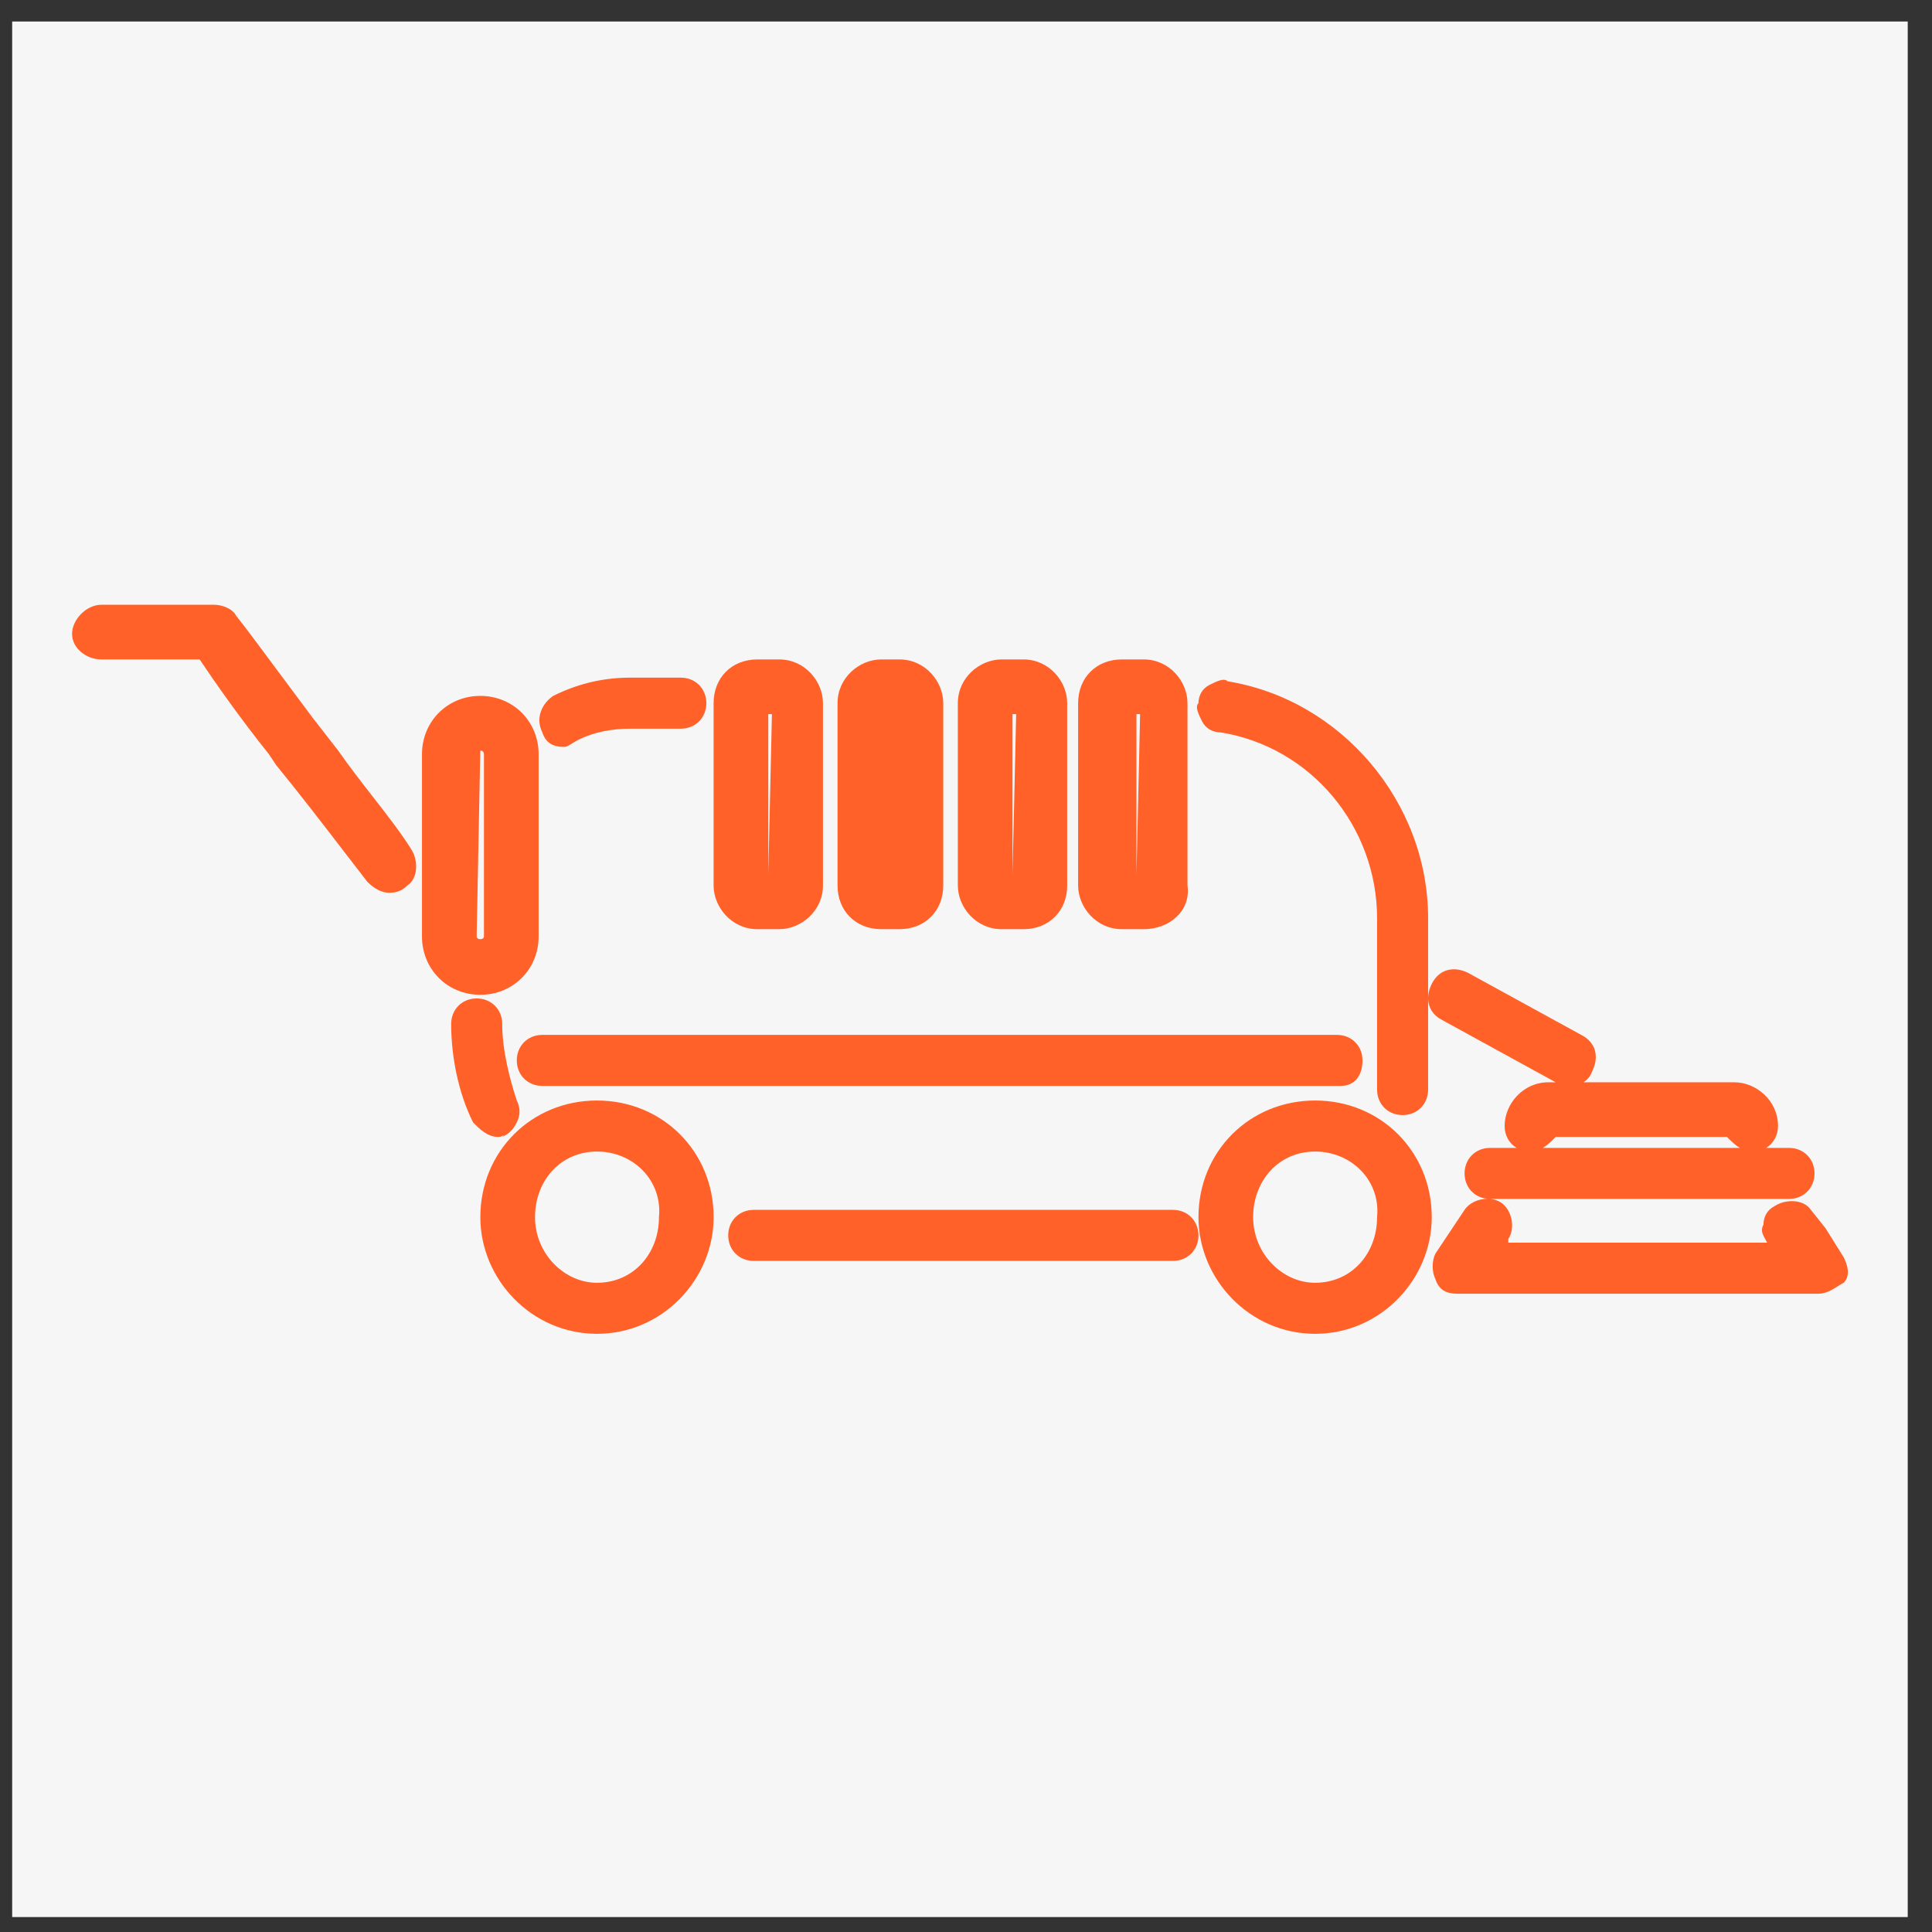 <svg width="53" height="53" viewBox="0 0 53 53" fill="none" xmlns="http://www.w3.org/2000/svg">
<rect x="0" y="0" width="53" height="53" fill="#333333" stroke="none"/>
<rect width="52" height="52" transform="translate(0.334 0.59)" fill="#F6F6F6"/>
<path fill-rule="evenodd" clip-rule="evenodd" d="M10.077 24.19C10.277 24.39 10.477 24.49 10.677 24.49C10.777 24.49 10.977 24.49 11.177 24.29C11.477 24.09 11.477 23.59 11.277 23.29C10.999 22.846 10.629 22.371 10.235 21.865L10.235 21.865C9.919 21.46 9.588 21.035 9.277 20.59L8.577 19.69C8.25 19.255 7.937 18.833 7.651 18.448C7.149 17.771 6.732 17.209 6.477 16.89C6.377 16.69 6.077 16.59 5.877 16.59H2.777C2.377 16.59 1.977 16.99 1.977 17.39C1.977 17.79 2.377 18.09 2.777 18.09H5.477C5.877 18.69 6.577 19.69 7.377 20.69L7.577 20.99C8.221 21.778 8.866 22.617 9.437 23.36C9.663 23.655 9.878 23.934 10.077 24.19ZM42.677 29.69L39.577 27.99C39.316 27.86 39.183 27.644 39.177 27.399V29.89C39.177 30.29 38.877 30.59 38.477 30.59C38.077 30.59 37.777 30.29 37.777 29.89V25.19C37.777 22.69 35.977 20.49 33.477 20.09C33.277 20.09 33.077 19.99 32.977 19.79C32.877 19.59 32.777 19.39 32.877 19.29C32.877 19.09 32.977 18.89 33.177 18.79C33.377 18.69 33.577 18.59 33.677 18.69C36.777 19.19 39.177 21.99 39.177 25.19V27.366C39.18 27.245 39.213 27.117 39.277 26.99C39.477 26.59 39.877 26.49 40.277 26.69L43.377 28.39C43.777 28.59 43.877 28.99 43.677 29.39C43.63 29.53 43.539 29.627 43.436 29.69H47.576C48.176 29.69 48.776 30.19 48.776 30.89C48.776 31.151 48.648 31.37 48.448 31.49H49.077C49.477 31.49 49.777 31.79 49.777 32.19C49.777 32.59 49.477 32.89 49.077 32.89H40.885C40.991 32.901 41.092 32.933 41.177 32.99C41.477 33.19 41.577 33.69 41.377 33.99V34.09H48.477C48.459 34.055 48.441 34.022 48.425 33.992C48.348 33.852 48.294 33.755 48.377 33.59C48.377 33.39 48.477 33.19 48.677 33.09C48.977 32.89 49.477 32.89 49.677 33.19L50.077 33.69L50.577 34.49C50.677 34.69 50.777 34.99 50.577 35.19C50.522 35.218 50.467 35.253 50.41 35.289C50.259 35.385 50.094 35.49 49.877 35.49H39.977C39.677 35.49 39.477 35.39 39.377 35.09C39.277 34.89 39.277 34.59 39.377 34.39L40.177 33.19C40.305 32.998 40.555 32.888 40.798 32.886C40.438 32.849 40.177 32.563 40.177 32.19C40.177 31.79 40.477 31.49 40.877 31.49H41.605C41.404 31.37 41.276 31.151 41.276 30.89C41.276 30.29 41.776 29.69 42.476 29.69H42.677ZM42.324 31.49H47.728C47.6 31.413 47.488 31.302 47.376 31.19H42.676C42.565 31.302 42.453 31.413 42.324 31.49ZM11.576 25.69C11.576 26.59 12.276 27.29 13.176 27.29C14.076 27.29 14.776 26.59 14.776 25.69V20.69C14.776 19.79 14.076 19.09 13.176 19.09C12.276 19.09 11.576 19.79 11.576 20.69V25.69ZM13.076 25.69L13.176 20.59C13.176 20.59 13.276 20.59 13.276 20.69V25.69C13.276 25.79 13.076 25.79 13.076 25.69ZM20.677 34.59H32.177C32.577 34.59 32.877 34.29 32.877 33.89C32.877 33.49 32.577 33.19 32.177 33.19H20.677C20.277 33.19 19.977 33.49 19.977 33.89C19.977 34.29 20.277 34.59 20.677 34.59ZM12.977 30.79C13.177 30.99 13.377 31.19 13.677 31.19C13.727 31.19 13.777 31.165 13.802 31.152C13.812 31.148 13.818 31.145 13.818 31.146C13.82 31.147 13.808 31.159 13.777 31.19C13.977 31.09 14.077 30.99 14.177 30.79C14.277 30.59 14.277 30.39 14.177 30.19C13.977 29.59 13.777 28.79 13.777 28.09C13.777 27.69 13.477 27.39 13.077 27.39C12.677 27.39 12.377 27.69 12.377 28.09C12.377 28.99 12.577 29.99 12.977 30.79ZM14.877 20.09C14.977 20.39 15.177 20.49 15.477 20.49C15.539 20.49 15.601 20.452 15.686 20.399C15.739 20.366 15.801 20.328 15.877 20.29C16.277 20.09 16.777 19.99 17.277 19.99H18.677C19.077 19.99 19.377 19.69 19.377 19.29C19.377 18.89 19.077 18.59 18.677 18.59H17.277C16.477 18.59 15.777 18.79 15.177 19.09C14.877 19.29 14.677 19.69 14.877 20.09ZM14.877 29.79H36.777C37.177 29.79 37.377 29.49 37.377 29.09C37.377 28.69 37.077 28.39 36.677 28.39H14.877C14.477 28.39 14.177 28.69 14.177 29.09C14.177 29.49 14.477 29.79 14.877 29.79ZM13.177 33.39C13.177 35.09 14.577 36.59 16.377 36.59C18.177 36.59 19.577 35.09 19.577 33.39C19.577 31.59 18.177 30.19 16.377 30.19C14.577 30.19 13.177 31.59 13.177 33.39ZM14.677 33.39C14.677 32.39 15.377 31.59 16.377 31.59C17.377 31.59 18.177 32.39 18.077 33.39C18.077 34.39 17.377 35.19 16.377 35.19C15.477 35.19 14.677 34.39 14.677 33.39ZM32.877 33.39C32.877 35.09 34.277 36.59 36.077 36.59C37.877 36.59 39.277 35.09 39.277 33.39C39.277 31.59 37.877 30.19 36.077 30.19C34.277 30.19 32.877 31.59 32.877 33.39ZM34.377 33.39C34.377 32.39 35.077 31.59 36.077 31.59C37.077 31.59 37.877 32.39 37.777 33.39C37.777 34.39 37.077 35.19 36.077 35.19C35.177 35.19 34.377 34.39 34.377 33.39ZM30.776 25.49H31.376C32.076 25.49 32.676 24.99 32.576 24.29V19.29C32.576 18.69 32.076 18.09 31.376 18.09H30.776C30.076 18.09 29.576 18.59 29.576 19.29V24.29C29.576 24.89 30.076 25.49 30.776 25.49ZM27.476 25.49H28.076C28.776 25.49 29.276 24.99 29.276 24.29V19.29C29.276 18.69 28.776 18.09 28.076 18.09H27.476C26.876 18.09 26.276 18.59 26.276 19.29V24.29C26.276 24.89 26.776 25.49 27.476 25.49ZM24.176 25.49H24.676C25.376 25.49 25.876 24.99 25.876 24.29V19.29C25.876 18.69 25.376 18.09 24.676 18.09H24.176C23.576 18.09 22.976 18.59 22.976 19.29V24.29C22.976 24.99 23.476 25.49 24.176 25.49ZM20.776 25.49H21.376C21.976 25.49 22.576 24.99 22.576 24.29V19.29C22.576 18.69 22.076 18.09 21.376 18.09H20.776C20.076 18.09 19.576 18.59 19.576 19.29V24.29C19.576 24.89 20.076 25.49 20.776 25.49ZM31.276 19.59L31.176 23.99V19.59H31.276ZM21.176 19.59L21.076 23.99V19.59H21.176ZM27.876 19.59L27.776 23.99V19.59H27.876Z" fill="#FF6129"/>
</svg>
